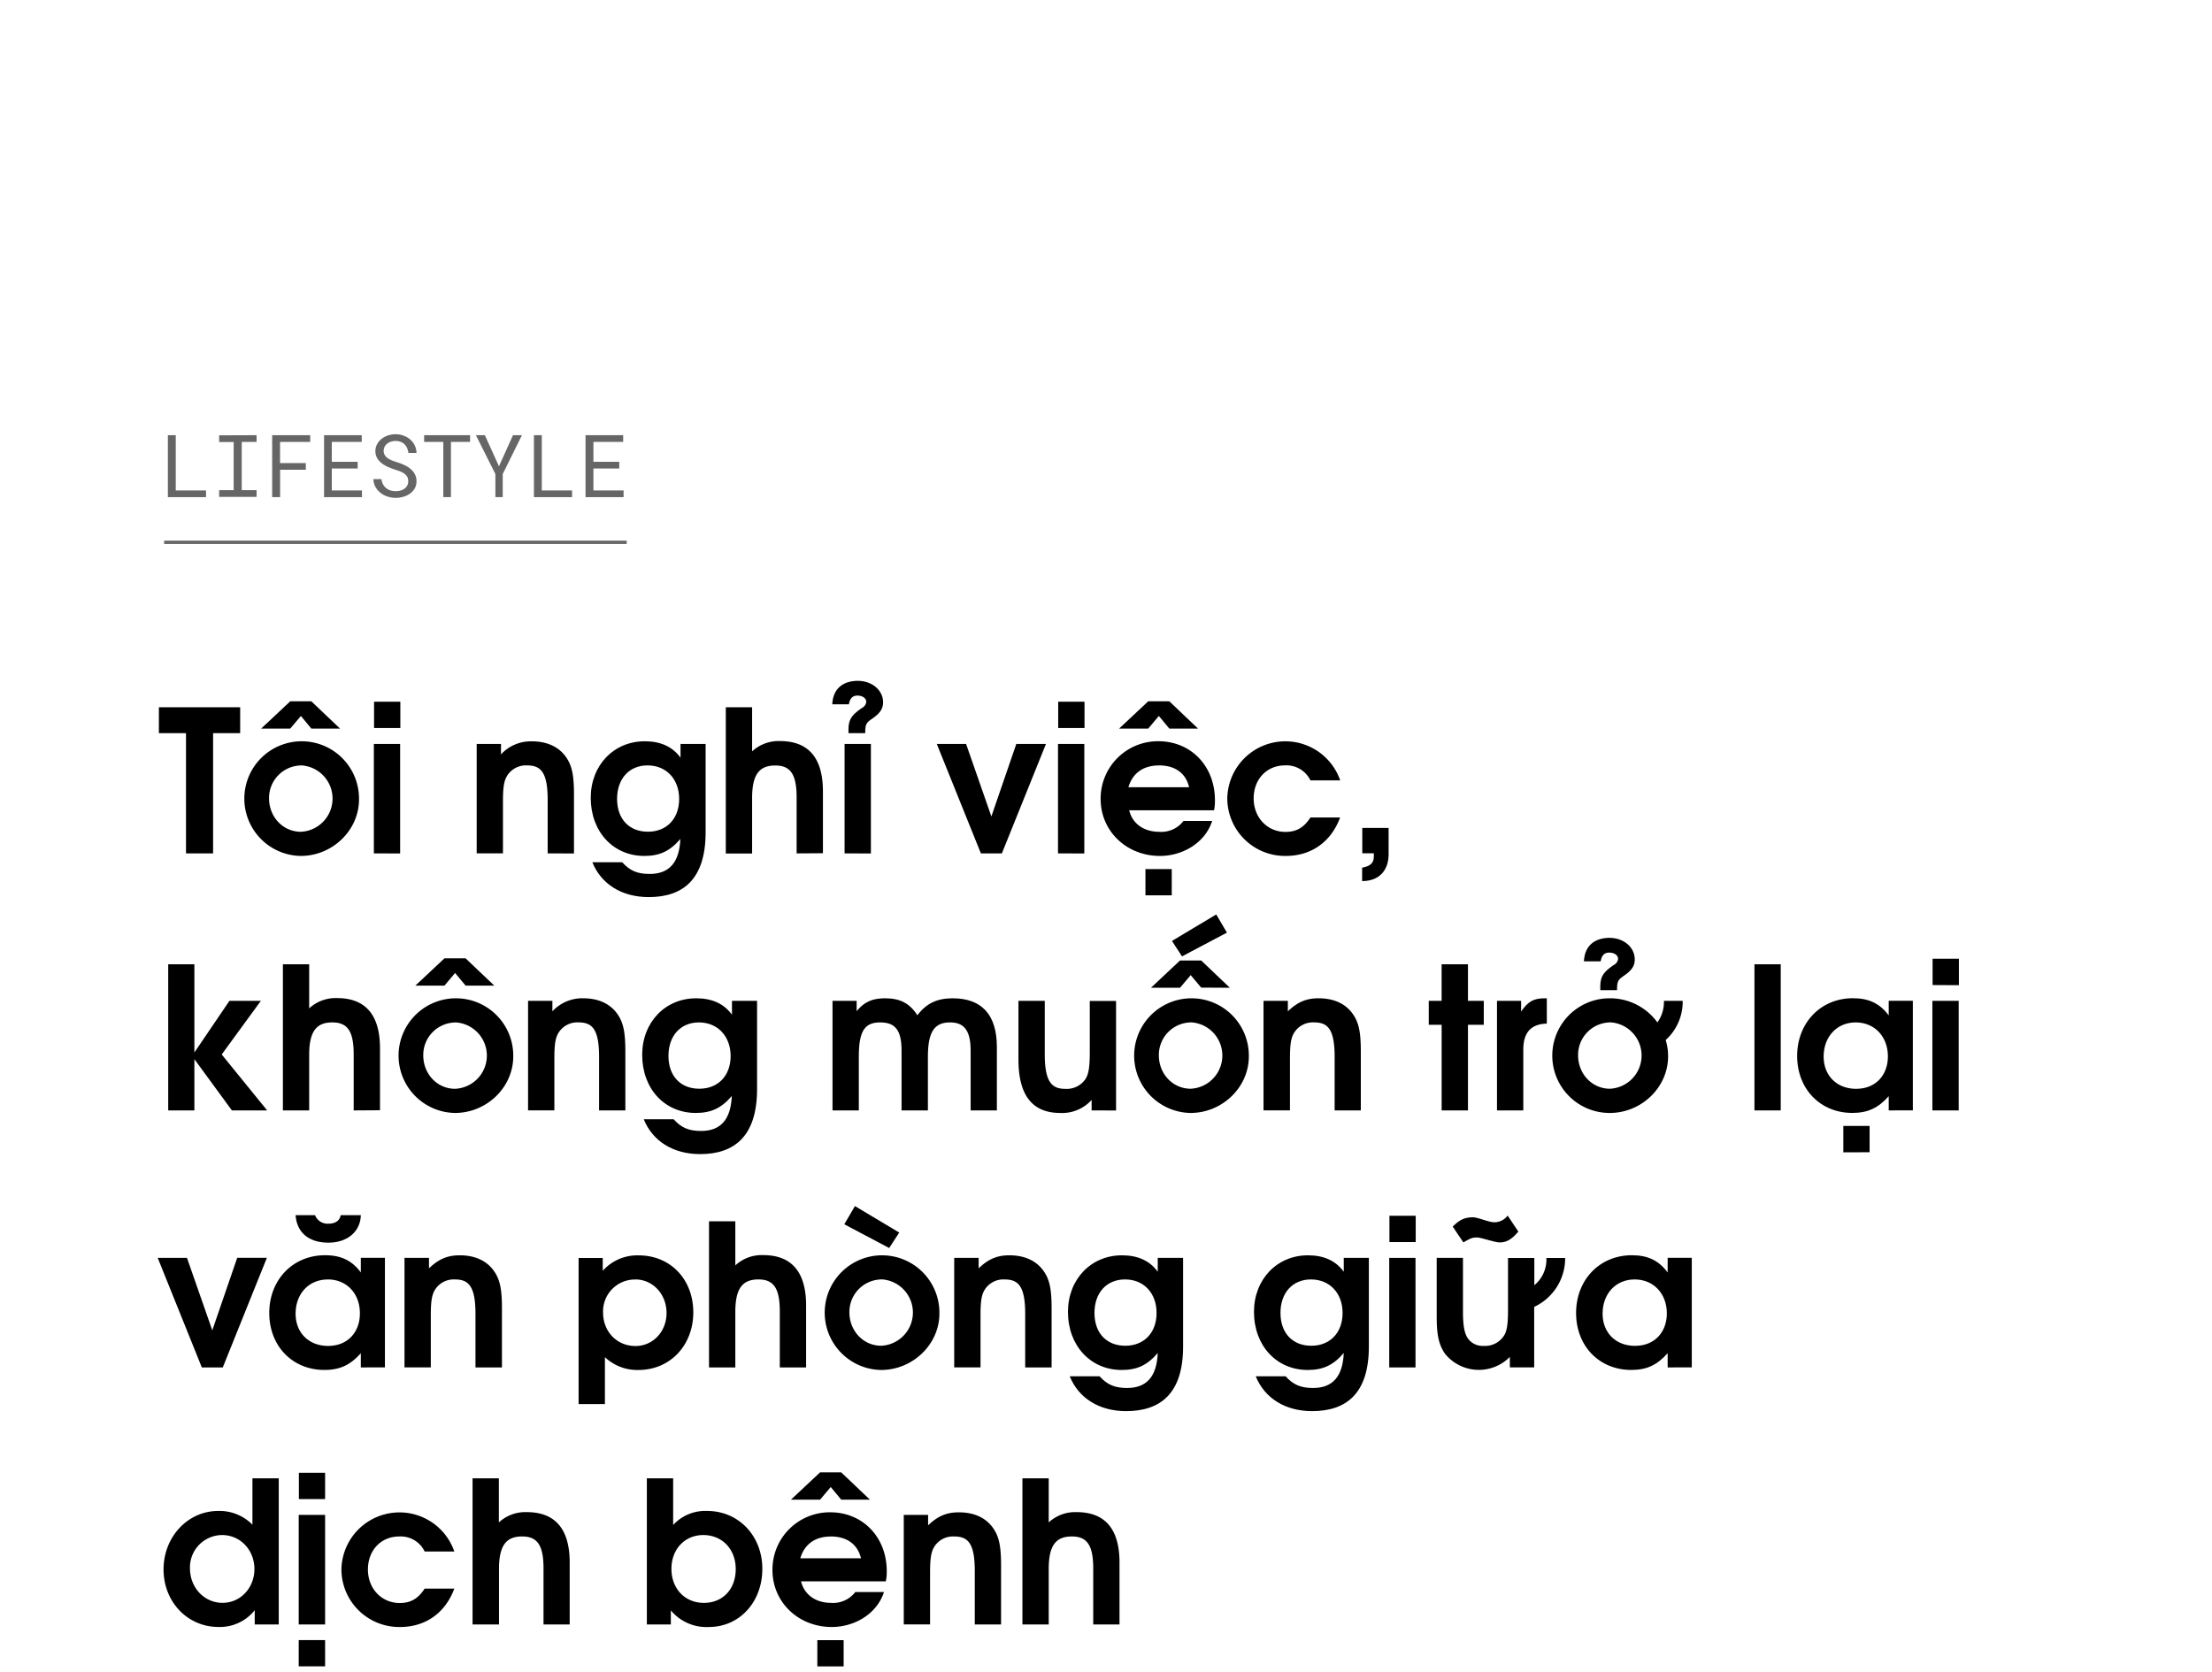 <svg xmlns="http://www.w3.org/2000/svg" viewBox="0 0 660 499"><path d="M63.58,218.79v35.88H55.5V218.79H47.41v-7.73H71.66v7.73Z"/><path d="M89.72,255.43a17.11,17.11,0,1,1,17.4-16.87C107.12,247.76,99.22,255.43,89.72,255.43Zm3.18-38-3.12-3.77-3.19,3.77H77.92l8.67-8.14H92.9l8.56,8.14Zm-3.18,11a9.69,9.69,0,0,0-9.44,9.79c0,5.61,4.19,10,9.5,10a9.92,9.92,0,0,0-.06-19.82Z"/><path d="M111.55,254.67V222h7.84v32.69Zm.06-37.41v-7.85h7.84v7.85Z"/><path d="M163.41,254.67v-16c0-8.73-2.36-10.26-6.26-10.26a6.59,6.59,0,0,0-5.78,3c-1,1.59-1.3,3.48-1.3,7.85v15.4h-7.84V222h7.25v3.12a12.12,12.12,0,0,1,9.21-3.89c4.54,0,8.08,1.65,10.21,4.72,1.77,2.54,2.36,5.37,2.36,11.21v17.53Z"/><path d="M193.56,267.71c-8,0-14.17-3.84-16.82-10.39h8.91c2.3,2.54,4.54,3.48,8.2,3.48,5.84,0,8.85-3.42,9.15-10.44-3.07,3.6-6.14,5.07-10.74,5.07-9.32,0-16-7.26-16-17.35,0-9.67,6.84-16.87,16.11-16.87,4.72,0,8.26,1.59,10.68,4.9V222h7.49v26.49C210.49,262.51,203.71,267.71,193.56,267.71Zm-.36-39.3c-5.49,0-9.08,4-9.08,10s3.59,9.79,9.2,9.79,9.32-3.89,9.32-9.79S198.81,228.41,193.2,228.41Z"/><path d="M237.69,254.67V238c0-6.85-1.77-9.56-6.37-9.56s-6.91,2.48-6.91,9.67v16.59h-7.85V211.06h7.85v13.16a11.62,11.62,0,0,1,8.32-3.07c7.85,0,12.81,4.31,12.81,15v18.47Z"/><path d="M260.05,214.6c-1.65,1.12-1.89,1.71-1.89,4.19h-5v-.89c0-3.18.89-4.48,4.07-6.66a2.33,2.33,0,0,0,1.24-1.77c0-1.06-1.06-1.89-2.65-1.89-1.42,0-2.24.83-2.54,2.6h-4.95c.23-5.14,3.77-7,7.61-7,4.25,0,7.55,2.78,7.55,6.43C263.47,211.53,262.58,212.89,260.05,214.6ZM252,254.67V222h7.85v32.69Z"/><path d="M298.93,254.67h-6.26L279.51,222h8.74l7.55,21.65L303.24,222h8.85Z"/><path d="M315.68,254.67V222h7.85v32.69Zm.06-37.41v-7.85h7.85v7.85Z"/><path d="M362.24,241.8H336.92c.95,4,4.37,6.43,9,6.43a8.31,8.31,0,0,0,7.2-3.24h8.56c-2.19,6.72-9,10.44-15.58,10.44-10,0-17.7-7.43-17.7-17a17.1,17.1,0,0,1,17.23-17.23c9.73,0,16.87,7.43,16.87,17.58A13,13,0,0,1,362.24,241.8ZM348.9,217.43l-3.13-3.77-3.18,3.77h-8.68l8.68-8.14h6.31l8.56,8.14Zm-3.13,11c-4.66,0-7.84,2.3-9.08,6.49H354.8C353.8,230.71,350.61,228.41,345.77,228.41Zm-4,38.76v-7.84h7.85v7.84Z"/><path d="M383.65,255.43a17.23,17.23,0,0,1-17.46-17.11,17.32,17.32,0,0,1,33.69-5.43H391a7.93,7.93,0,0,0-7.61-4.48c-5.43,0-9.33,4.13-9.33,9.85s4.07,10,9.5,10c3.25,0,5.49-1.29,7.44-4.3h8.85C397.16,251.24,391.26,255.43,383.65,255.43Z"/><path d="M406.42,262.93v-4c2.48-.47,3.48-1.41,3.48-3.3a7.47,7.47,0,0,0,0-1h-3.43v-7.56h7.85v8C414.27,259.62,411.62,262.93,406.42,262.93Z"/><path d="M69.19,331.37,58,316.08v15.29H50.19V287.76H58v26.32l10.45-15.4h9.38l-11.68,16,13.57,16.7Z"/><path d="M105.53,331.37v-16.7c0-6.85-1.77-9.56-6.37-9.56s-6.91,2.48-6.91,9.68v16.58H84.41V287.76h7.84v13.16a11.62,11.62,0,0,1,8.32-3.07c7.85,0,12.81,4.31,12.81,15v18.47Z"/><path d="M135.74,332.13a17.11,17.11,0,1,1,17.4-16.87C153.14,324.46,145.24,332.13,135.74,332.13Zm3.18-38-3.13-3.77-3.18,3.77h-8.68l8.68-8.14h6.31l8.56,8.14Zm-3.18,11a9.7,9.7,0,0,0-9.45,9.79c0,5.61,4.19,10,9.5,10a9.92,9.92,0,0,0,0-19.82Z"/><path d="M178.75,331.37v-16c0-8.74-2.36-10.27-6.26-10.27a6.58,6.58,0,0,0-5.78,3c-1,1.59-1.3,3.48-1.3,7.84v15.41h-7.85V298.68h7.26v3.12a12.12,12.12,0,0,1,9.21-3.89c4.54,0,8.08,1.65,10.2,4.72,1.77,2.54,2.36,5.37,2.36,11.21v17.53Z"/><path d="M208.9,344.41c-8,0-14.17-3.84-16.82-10.39H201c2.3,2.54,4.54,3.48,8.2,3.48,5.84,0,8.85-3.42,9.15-10.44-3.07,3.6-6.14,5.07-10.74,5.07-9.33,0-16-7.25-16-17.34,0-9.68,6.84-16.88,16.11-16.88,4.72,0,8.26,1.59,10.68,4.9v-4.13h7.49v26.49C225.83,339.21,219,344.41,208.9,344.41Zm-.36-39.3c-5.49,0-9.09,4-9.09,10s3.6,9.79,9.21,9.79S218,321,218,315.14,214.15,305.11,208.54,305.11Z"/><path d="M289.61,331.37V313.43c0-6.55-2.48-8.32-6.14-8.32-4.36,0-6.61,2.36-6.61,10.15v16.11H269V313.43c0-6.43-2.25-8.32-6.38-8.32-4.54,0-6.37,2.42-6.37,10.15v16.11h-7.85V298.68h7.2v3.06c2.3-2.77,4.66-3.83,8.5-3.83,4.48,0,7.37,1.53,9.62,5.07,2.65-3.54,5.9-5.07,10.5-5.07,8.61,0,13.22,4.78,13.22,14.57v18.89Z"/><path d="M325.71,331.37v-3.13a11.82,11.82,0,0,1-9.38,3.89c-7.61,0-12.45-4.42-12.45-15.93V298.68h7.85v16c0,8.67,2.42,10.26,6.19,10.26a6.74,6.74,0,0,0,6-3c.89-1.47,1.24-3.48,1.24-7.84v-15.4H333v32.69Z"/><path d="M355.21,332.13a17.11,17.11,0,1,1,17.41-16.87C372.62,324.46,364.71,332.13,355.21,332.13Zm3.19-37.41L355.27,291l-3.19,3.77h-8.67l8.67-8.14h6.32l8.56,8.14Zm-3.19,10.39a9.7,9.7,0,0,0-9.44,9.79c0,5.61,4.19,10,9.5,10a9.92,9.92,0,0,0-.06-19.82Zm-2.53-19.71-3-4.6,13.21-7.91,3.19,5.43Z"/><path d="M398.22,331.37v-16c0-8.74-2.36-10.27-6.25-10.27a6.58,6.58,0,0,0-5.78,3c-1,1.59-1.3,3.48-1.3,7.84v15.41H377V298.68h7.26v3.12c2.89-2.77,5.49-3.89,9.2-3.89,4.55,0,8.09,1.65,10.21,4.72,1.77,2.54,2.36,5.37,2.36,11.21v17.53Z"/><path d="M438,305.82v25.55h-7.85V305.82H426.3v-7.14h3.84V287.76H438v10.92h4.72v7.14Z"/><path d="M454.51,313.19v18.18h-7.85V298.68h7.2v3.18c2.06-3,3.72-3.95,7.08-3.95h.59v7.55C456.81,305.58,454.51,308.12,454.51,313.19Z"/><path d="M497,310.36a16.68,16.68,0,0,1,.71,4.9c0,9.2-7.91,16.87-17.41,16.87a17.11,17.11,0,1,1-.06-34.22,17.43,17.43,0,0,1,14.28,7.2,10.44,10.44,0,0,0,1.95-6.43h5.6A15.41,15.41,0,0,1,497,310.36Zm-16.7-5.25a9.7,9.7,0,0,0-9.44,9.79c0,5.61,4.19,10,9.5,10a9.92,9.92,0,0,0-.06-19.82Zm4.07-13.81c-1.65,1.12-1.89,1.71-1.89,4.19h-5v-.89c0-3.18.88-4.48,4.07-6.66a2.33,2.33,0,0,0,1.24-1.77c0-1.07-1.06-1.89-2.66-1.89-1.41,0-2.24.82-2.53,2.6h-5c.24-5.14,3.78-7,7.61-7,4.25,0,7.55,2.78,7.55,6.44C487.78,288.23,486.9,289.59,484.36,291.3Z"/><path d="M523.48,331.37V287.76h7.84v43.61Z"/><path d="M563.54,331.37v-4.25c-3.13,3.54-6.26,5-10.86,5-9.56,0-16.46-7.14-16.46-17s7-17.23,16.64-17.23c4.72,0,8,1.53,10.68,5.13v-4.36h7.2v32.69Zm-9.86-26.26c-5.6,0-9.56,4.25-9.56,10.21,0,5.72,4,9.61,9.68,9.61,6,0,9.5-4.24,9.5-9.67C563.3,309.3,559.29,305.11,553.68,305.11ZM550,343.88V336h7.84v7.85Z"/><path d="M576.57,331.37V298.68h7.85v32.69Zm.06-37.41v-7.85h7.85V294Z"/><path d="M66.47,408.07H60.22L47.06,375.38h8.73L63.34,397l7.44-21.65h8.85Z"/><path d="M107.66,408.07v-4.25c-3.13,3.54-6.26,5-10.86,5-9.56,0-16.46-7.14-16.46-17s7-17.23,16.64-17.23c4.72,0,8,1.53,10.68,5.13v-4.36h7.19v32.69ZM98,370.83c-5.84,0-9.44-3-9.8-8.2H94a4,4,0,0,0,4,2.54c2.06,0,3.36-.89,3.66-2.54h6C107.54,367.53,103.64,370.83,98,370.83Zm-.24,11c-5.6,0-9.56,4.25-9.56,10.21,0,5.72,4,9.61,9.68,9.61,6,0,9.5-4.25,9.5-9.67C107.42,386,103.41,381.81,97.8,381.81Z"/><path d="M141.87,408.07v-16c0-8.73-2.36-10.26-6.25-10.26a6.58,6.58,0,0,0-5.78,3c-1,1.59-1.3,3.48-1.3,7.85v15.4h-7.85V375.38H128v3.12c2.89-2.77,5.49-3.89,9.2-3.89,4.55,0,8.09,1.65,10.21,4.72,1.77,2.54,2.36,5.37,2.36,11.21v17.53Z"/><path d="M190.49,408.83a14,14,0,0,1-10-3.83v14h-7.85v-43.6h7.2v3.83a13.8,13.8,0,0,1,10.74-4.6c9.44,0,16.28,7.14,16.28,17S199.93,408.83,190.49,408.83Zm-1-27a9.51,9.51,0,0,0-9.55,9.85c0,5.72,4.13,10,9.67,10,5.2,0,9.27-4.3,9.27-9.85S194.86,381.81,189.54,381.81Z"/><path d="M232.67,408.07v-16.7c0-6.85-1.77-9.56-6.37-9.56s-6.9,2.48-6.9,9.67v16.59h-7.85V364.46h7.85v13.16a11.6,11.6,0,0,1,8.32-3.07c7.84,0,12.8,4.31,12.8,15.05v18.47Z"/><path d="M262.88,408.83A17.11,17.11,0,1,1,280.29,392C280.29,401.16,272.38,408.83,262.88,408.83Zm2.42-36.4-13.39-7.08,3.18-5.43,13.22,7.9Zm-2.42,9.38a9.7,9.7,0,0,0-9.44,9.79c0,5.61,4.19,10,9.5,10a9.92,9.92,0,0,0-.06-19.82Z"/><path d="M305.89,408.07v-16c0-8.73-2.36-10.26-6.25-10.26a6.59,6.59,0,0,0-5.79,3c-1,1.59-1.29,3.48-1.29,7.85v15.4h-7.85V375.38H292v3.12c2.89-2.77,5.48-3.89,9.2-3.89,4.54,0,8.08,1.65,10.21,4.72,1.77,2.54,2.36,5.37,2.36,11.21v17.53Z"/><path d="M336,421.11c-8,0-14.16-3.84-16.82-10.39h8.91c2.3,2.54,4.55,3.48,8.2,3.48,5.85,0,8.86-3.42,9.15-10.44-3.07,3.6-6.14,5.07-10.74,5.07-9.32,0-16.05-7.26-16.05-17.35,0-9.67,6.85-16.87,16.11-16.87,4.72,0,8.26,1.59,10.68,4.9v-4.13H353v26.49C353,415.91,346.19,421.11,336,421.11Zm-.35-39.3c-5.49,0-9.09,4-9.09,10s3.6,9.79,9.2,9.79,9.33-3.89,9.33-9.79S341.29,381.81,335.69,381.81Z"/><path d="M391.5,421.11c-8,0-14.16-3.84-16.82-10.39h8.91c2.3,2.54,4.55,3.48,8.2,3.48,5.85,0,8.85-3.42,9.15-10.44-3.07,3.6-6.14,5.07-10.74,5.07-9.32,0-16.05-7.26-16.05-17.35,0-9.67,6.85-16.87,16.11-16.87,4.72,0,8.26,1.59,10.68,4.9v-4.13h7.49v26.49C408.43,415.91,401.65,421.11,391.5,421.11Zm-.36-39.3c-5.48,0-9.08,4-9.08,10s3.6,9.79,9.2,9.79,9.33-3.89,9.33-9.79S396.75,381.81,391.14,381.81Z"/><path d="M414.51,408.07V375.38h7.84v32.69Zm.06-37.41v-7.85h7.84v7.85Z"/><path d="M457.76,390v18.06H450.5v-3.13a13,13,0,0,1-19.36-.95c-1.83-2.71-2.47-5.54-2.47-11.09V375.38h7.84v16c0,4.36.48,6.78,1.6,8.2a5.36,5.36,0,0,0,4.6,2.06,6.68,6.68,0,0,0,6-3c.94-1.41,1.24-3.54,1.24-7.84v-15.4h7.85v8.14a9.91,9.91,0,0,0,3.6-8.14H467A16,16,0,0,1,457.76,390Zm-10.33-19.24c-1.42,0-5.55-1.47-6.67-1.47-1.47,0-1.89.18-4.13,1.47l-3.18-4.72c2.06-2.06,3.59-2.77,6.07-2.77,1.42,0,4.72,1.48,6.32,1.48a4.93,4.93,0,0,0,4-2l3.19,4.78C451.09,369.83,449.5,370.77,447.43,370.77Z"/><path d="M497.58,408.07v-4.25c-3.13,3.54-6.25,5-10.86,5-9.56,0-16.46-7.14-16.46-17s7-17.23,16.64-17.23c4.72,0,8,1.53,10.68,5.13v-4.36h7.2v32.69Zm-9.85-26.26c-5.61,0-9.56,4.25-9.56,10.21,0,5.72,3.95,9.61,9.67,9.61,6,0,9.5-4.25,9.5-9.67C497.34,386,493.33,381.81,487.73,381.81Z"/><path d="M76,484.77v-4.25a13.27,13.27,0,0,1-10.8,5c-9.26,0-16.4-7.49-16.4-17.17S56,450.9,65.12,450.9A13.77,13.77,0,0,1,75.32,455V441.16h7.85v43.61Zm-9.73-26.68A9.64,9.64,0,0,0,56.68,468c0,5.78,4.25,10.32,9.73,10.32,5.31,0,9.5-4.42,9.5-10.09S71.72,458.09,66.24,458.09Z"/><path d="M89.13,484.77V452.08H97v32.69Zm0,12.5v-7.84H97v7.84Zm.05-49.91v-7.85H97v7.85Z"/><path d="M119.33,485.53a17.24,17.24,0,0,1-17.46-17.11A17.32,17.32,0,0,1,135.56,463h-8.85a7.93,7.93,0,0,0-7.61-4.48c-5.43,0-9.32,4.13-9.32,9.85s4.07,10,9.5,10c3.24,0,5.48-1.29,7.43-4.3h8.85C132.85,481.34,127,485.53,119.33,485.53Z"/><path d="M162.17,484.77v-16.7c0-6.85-1.77-9.56-6.37-9.56s-6.91,2.48-6.91,9.67v16.59H141V441.16h7.85v13.16a11.62,11.62,0,0,1,8.32-3.07c7.85,0,12.81,4.31,12.81,15.05v18.47Z"/><path d="M211.49,485.53a13.84,13.84,0,0,1-11.33-4.95v4.19H193V441.16h7.85v13.93A13,13,0,0,1,211,450.9c9.38,0,16.46,7.43,16.46,17.28S220.7,485.53,211.49,485.53Zm-1.65-27.44c-5.49,0-9.5,4.19-9.5,10.09s4,10.15,9.68,10.15,9.5-4.13,9.5-10.09S215.45,458.09,209.84,458.09Z"/><path d="M264.3,471.9H239c1,4,4.37,6.43,9,6.43a8.31,8.31,0,0,0,7.2-3.24h8.56c-2.19,6.72-9,10.44-15.58,10.44-10,0-17.7-7.43-17.7-17a17.1,17.1,0,0,1,17.23-17.23c9.73,0,16.87,7.43,16.87,17.58A13,13,0,0,1,264.3,471.9ZM251,447.53l-3.13-3.77-3.18,3.77H236l8.68-8.14H251l8.56,8.14Zm-3.13,11c-4.66,0-7.84,2.3-9.08,6.49h18.11C255.86,460.81,252.67,458.51,247.83,458.51Zm-4,38.76v-7.84h7.85v7.84Z"/><path d="M290.85,484.77v-16c0-8.73-2.36-10.26-6.26-10.26a6.58,6.58,0,0,0-5.78,3c-1,1.59-1.3,3.48-1.3,7.85v15.4h-7.85V452.08h7.26v3.12c2.89-2.77,5.49-3.89,9.2-3.89,4.55,0,8.09,1.65,10.21,4.72,1.77,2.54,2.36,5.37,2.36,11.21v17.53Z"/><path d="M326.19,484.77v-16.7c0-6.85-1.77-9.56-6.38-9.56s-6.9,2.48-6.9,9.67v16.59h-7.85V441.16h7.85v13.16a11.62,11.62,0,0,1,8.32-3.07c7.85,0,12.8,4.31,12.8,15.05v18.47Z"/><g opacity="0.6"><path d="M61.48,146.36v2H50.09V129.87h2.35v16.49Z"/><path d="M76.56,129.87v2H72.13v14.41h4.43v2H65.39v-2h4.33V131.91H65.39v-2Z"/><path d="M83.58,140.19v8.16H81.21V129.87H92.56v2h-9v6.32h7.69v2Z"/><path d="M99,139.81v6.55h9v2H96.69V129.87h11.24v2H99v5.94h7.72v2Z"/><path d="M121.48,142.24a3.49,3.49,0,0,0-1-1,6.87,6.87,0,0,0-1.33-.66c-.49-.17-1-.34-1.41-.48a19.64,19.64,0,0,1-2-.77,9,9,0,0,1-1.84-1.08,5.36,5.36,0,0,1-1.36-1.53,4,4,0,0,1-.53-2.08,4.31,4.31,0,0,1,.53-2.13,5.12,5.12,0,0,1,1.37-1.59,6.17,6.17,0,0,1,1.93-1,7.12,7.12,0,0,1,2.17-.34,7,7,0,0,1,2.33.4,6.46,6.46,0,0,1,2,1.13,5.39,5.39,0,0,1,1.38,1.75,5.23,5.23,0,0,1,.55,2.3h-2.41a5.06,5.06,0,0,0-.4-1.46,3.55,3.55,0,0,0-.77-1.12,3.27,3.27,0,0,0-1.15-.73,4.23,4.23,0,0,0-1.51-.26,4.51,4.51,0,0,0-1.31.19,3.59,3.59,0,0,0-1.14.57,2.91,2.91,0,0,0-.8.94,2.67,2.67,0,0,0-.3,1.29,2.31,2.31,0,0,0,.41,1.36,3.44,3.44,0,0,0,1,.93,6.26,6.26,0,0,0,1.3.63c.47.17.91.32,1.33.45a19,19,0,0,1,2,.77,7.65,7.65,0,0,1,1.88,1.15,5,5,0,0,1,1.35,1.58,4.38,4.38,0,0,1,.52,2.17,4.21,4.21,0,0,1-.55,2.17,5,5,0,0,1-1.43,1.54,6.21,6.21,0,0,1-2,.93,8,8,0,0,1-2.21.31,7.76,7.76,0,0,1-2.6-.44,6.45,6.45,0,0,1-2.21-1.28,5.49,5.49,0,0,1-1.33-1.7,5.25,5.25,0,0,1-.53-2.16h2.4a4.81,4.81,0,0,0,.47,1.53,3.59,3.59,0,0,0,.92,1.12,3.69,3.69,0,0,0,1.29.71,5.31,5.31,0,0,0,1.59.23,5.55,5.55,0,0,0,1.35-.17,3.4,3.4,0,0,0,1.19-.54,2.85,2.85,0,0,0,.85-.91,2.5,2.5,0,0,0,.33-1.31A2.54,2.54,0,0,0,121.48,142.24Z"/><path d="M134.55,131.87v16.48h-2.28V131.87h-5.72v-2h13.71v2Z"/><path d="M153.06,129.87h2.67L150,141.46l0,6.89h-2.19l0-6.89L142,129.87h2.67l4.21,9.28Z"/><path d="M170.69,146.36v2H159.31V129.87h2.35v16.49Z"/><path d="M177.06,139.81v6.55h9v2H174.71V129.87h11.23v2h-8.88v5.94h7.71v2Z"/></g><line x1="48.97" y1="161.84" x2="187" y2="161.84" stroke="#000" stroke-miterlimit="10" opacity="0.6"/></svg>
